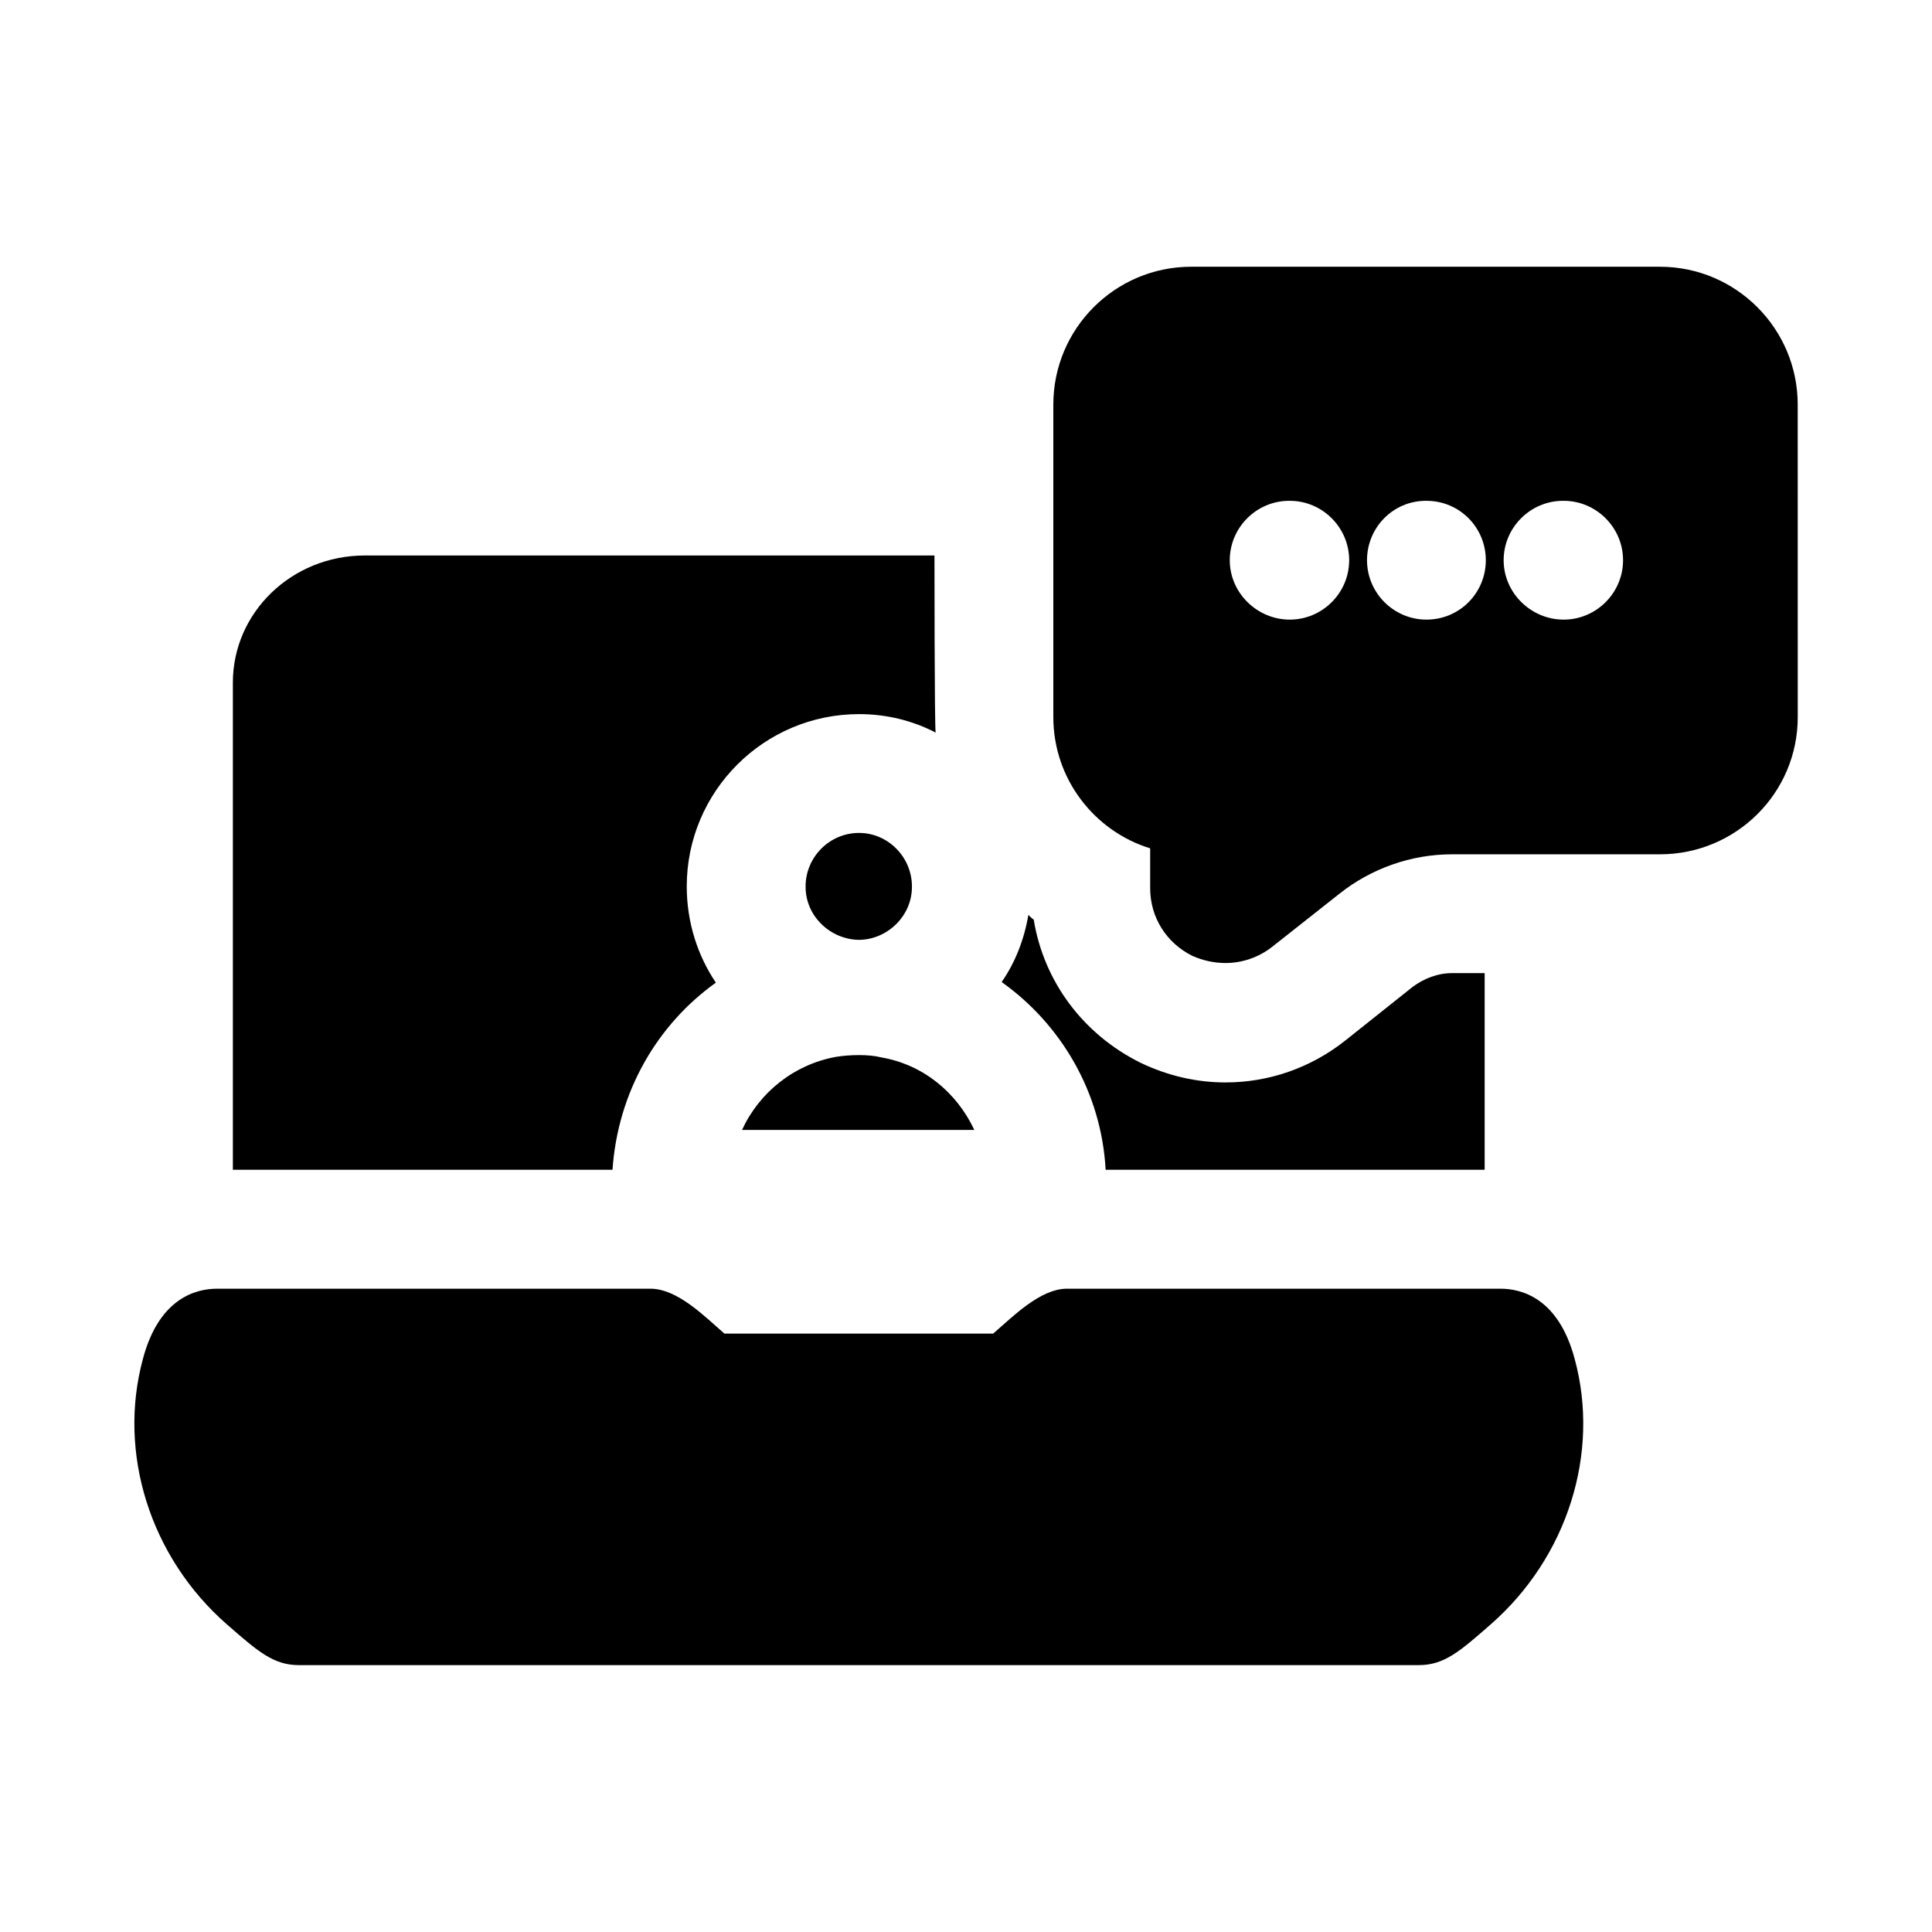 <?xml version="1.0" encoding="UTF-8"?>
<!-- Uploaded to: SVG Find, www.svgrepo.com, Generator: SVG Find Mixer Tools -->
<svg fill="#000000" width="800px" height="800px" version="1.1" viewBox="144 144 512 512" xmlns="http://www.w3.org/2000/svg">
 <g>
  <path d="m333.71 404.41c-4.879-7.242-7.715-16.059-7.715-25.504 0-25.191 20.469-45.656 45.656-45.656 7.398 0 14.168 1.73 20.309 4.879-0.316-1.258-0.316-46.918-0.316-46.918h-150.98c-19.363 0-34.953 15.113-34.953 33.691v129.1h100.61c1.418-20.781 11.965-38.574 27.395-49.594z"/>
  <path d="m437 454h100.45v-52.113h-8.66c-3.777 0-7.398 1.418-10.391 3.621l-17.789 14.168c-9.289 7.398-20.469 11.18-31.805 11.18-7.715 0-15.273-1.73-22.516-5.195-15.273-7.559-25.664-21.57-28.34-37.941-0.473-0.316-0.945-0.789-1.418-1.258-1.102 6.453-3.465 12.594-7.086 17.789 15.75 11.176 26.457 29.285 27.559 49.75z"/>
  <path d="m541.66 485.52h-114.8c-7.211-0.062-14.562 7.527-19.664 11.902h-71.211c-5.117-4.41-12.406-11.934-19.664-11.902h-114.81c-5.481 0-15.32 2.41-19.617 18.531-6.816 25 1.906 52.648 22.23 70.422 8.219 7.18 12.344 10.801 19.082 10.801h296.77c6.754 0 10.863-3.606 19.082-10.801 20.309-17.773 29.047-45.422 22.246-70.344-4.309-16.199-14.152-18.609-19.645-18.609z"/>
  <path d="m583.89 214.69h-124.22c-20.152 0-36.527 16.375-36.527 36.527v82.812c0 16.375 10.863 30.23 25.664 34.793v10.547c0 7.715 4.25 14.484 11.18 17.949 2.832 1.258 5.824 1.891 8.816 1.891 4.25 0 8.66-1.418 12.281-4.25l17.949-14.168c8.344-6.613 18.895-10.391 29.758-10.391h55.105c20.152 0 36.527-16.215 36.527-36.367l-0.012-82.816c0-20.152-16.371-36.527-36.523-36.527zm-9.762 77.773c0 8.66-7.086 15.742-15.742 15.742-8.66 0-15.902-7.086-15.902-15.742 0-8.66 7.086-15.742 15.742-15.742h0.156c8.66 0 15.746 7.086 15.746 15.742zm-36.371 0c0 8.66-6.926 15.742-15.742 15.742-8.66 0-15.742-7.086-15.742-15.742 0-8.66 6.926-15.742 15.586-15.742h0.156c8.816 0 15.742 7.086 15.742 15.742zm-36.211 0c0 8.66-7.086 15.742-15.742 15.742-8.66 0-15.902-7.086-15.902-15.742 0-8.66 7.086-15.742 15.742-15.742h0.156c8.66 0 15.746 7.086 15.746 15.742z"/>
  <path d="m371.66 393.07c7.445-0.062 14.09-6.297 14.012-14.168 0-7.715-6.297-14.168-14.012-14.168-7.871 0-14.168 6.453-14.168 14.168-0.066 7.871 6.547 14.074 14.168 14.168z"/>
  <path d="m371.66 423.61c-2.047 0-4.25 0.156-6.141 0.473-11.18 2.047-20.309 9.445-24.875 19.363h61.559c-4.723-10.078-13.699-17.32-24.562-19.207-1.887-0.469-3.934-0.629-5.981-0.629z"/>
 </g>
</svg>